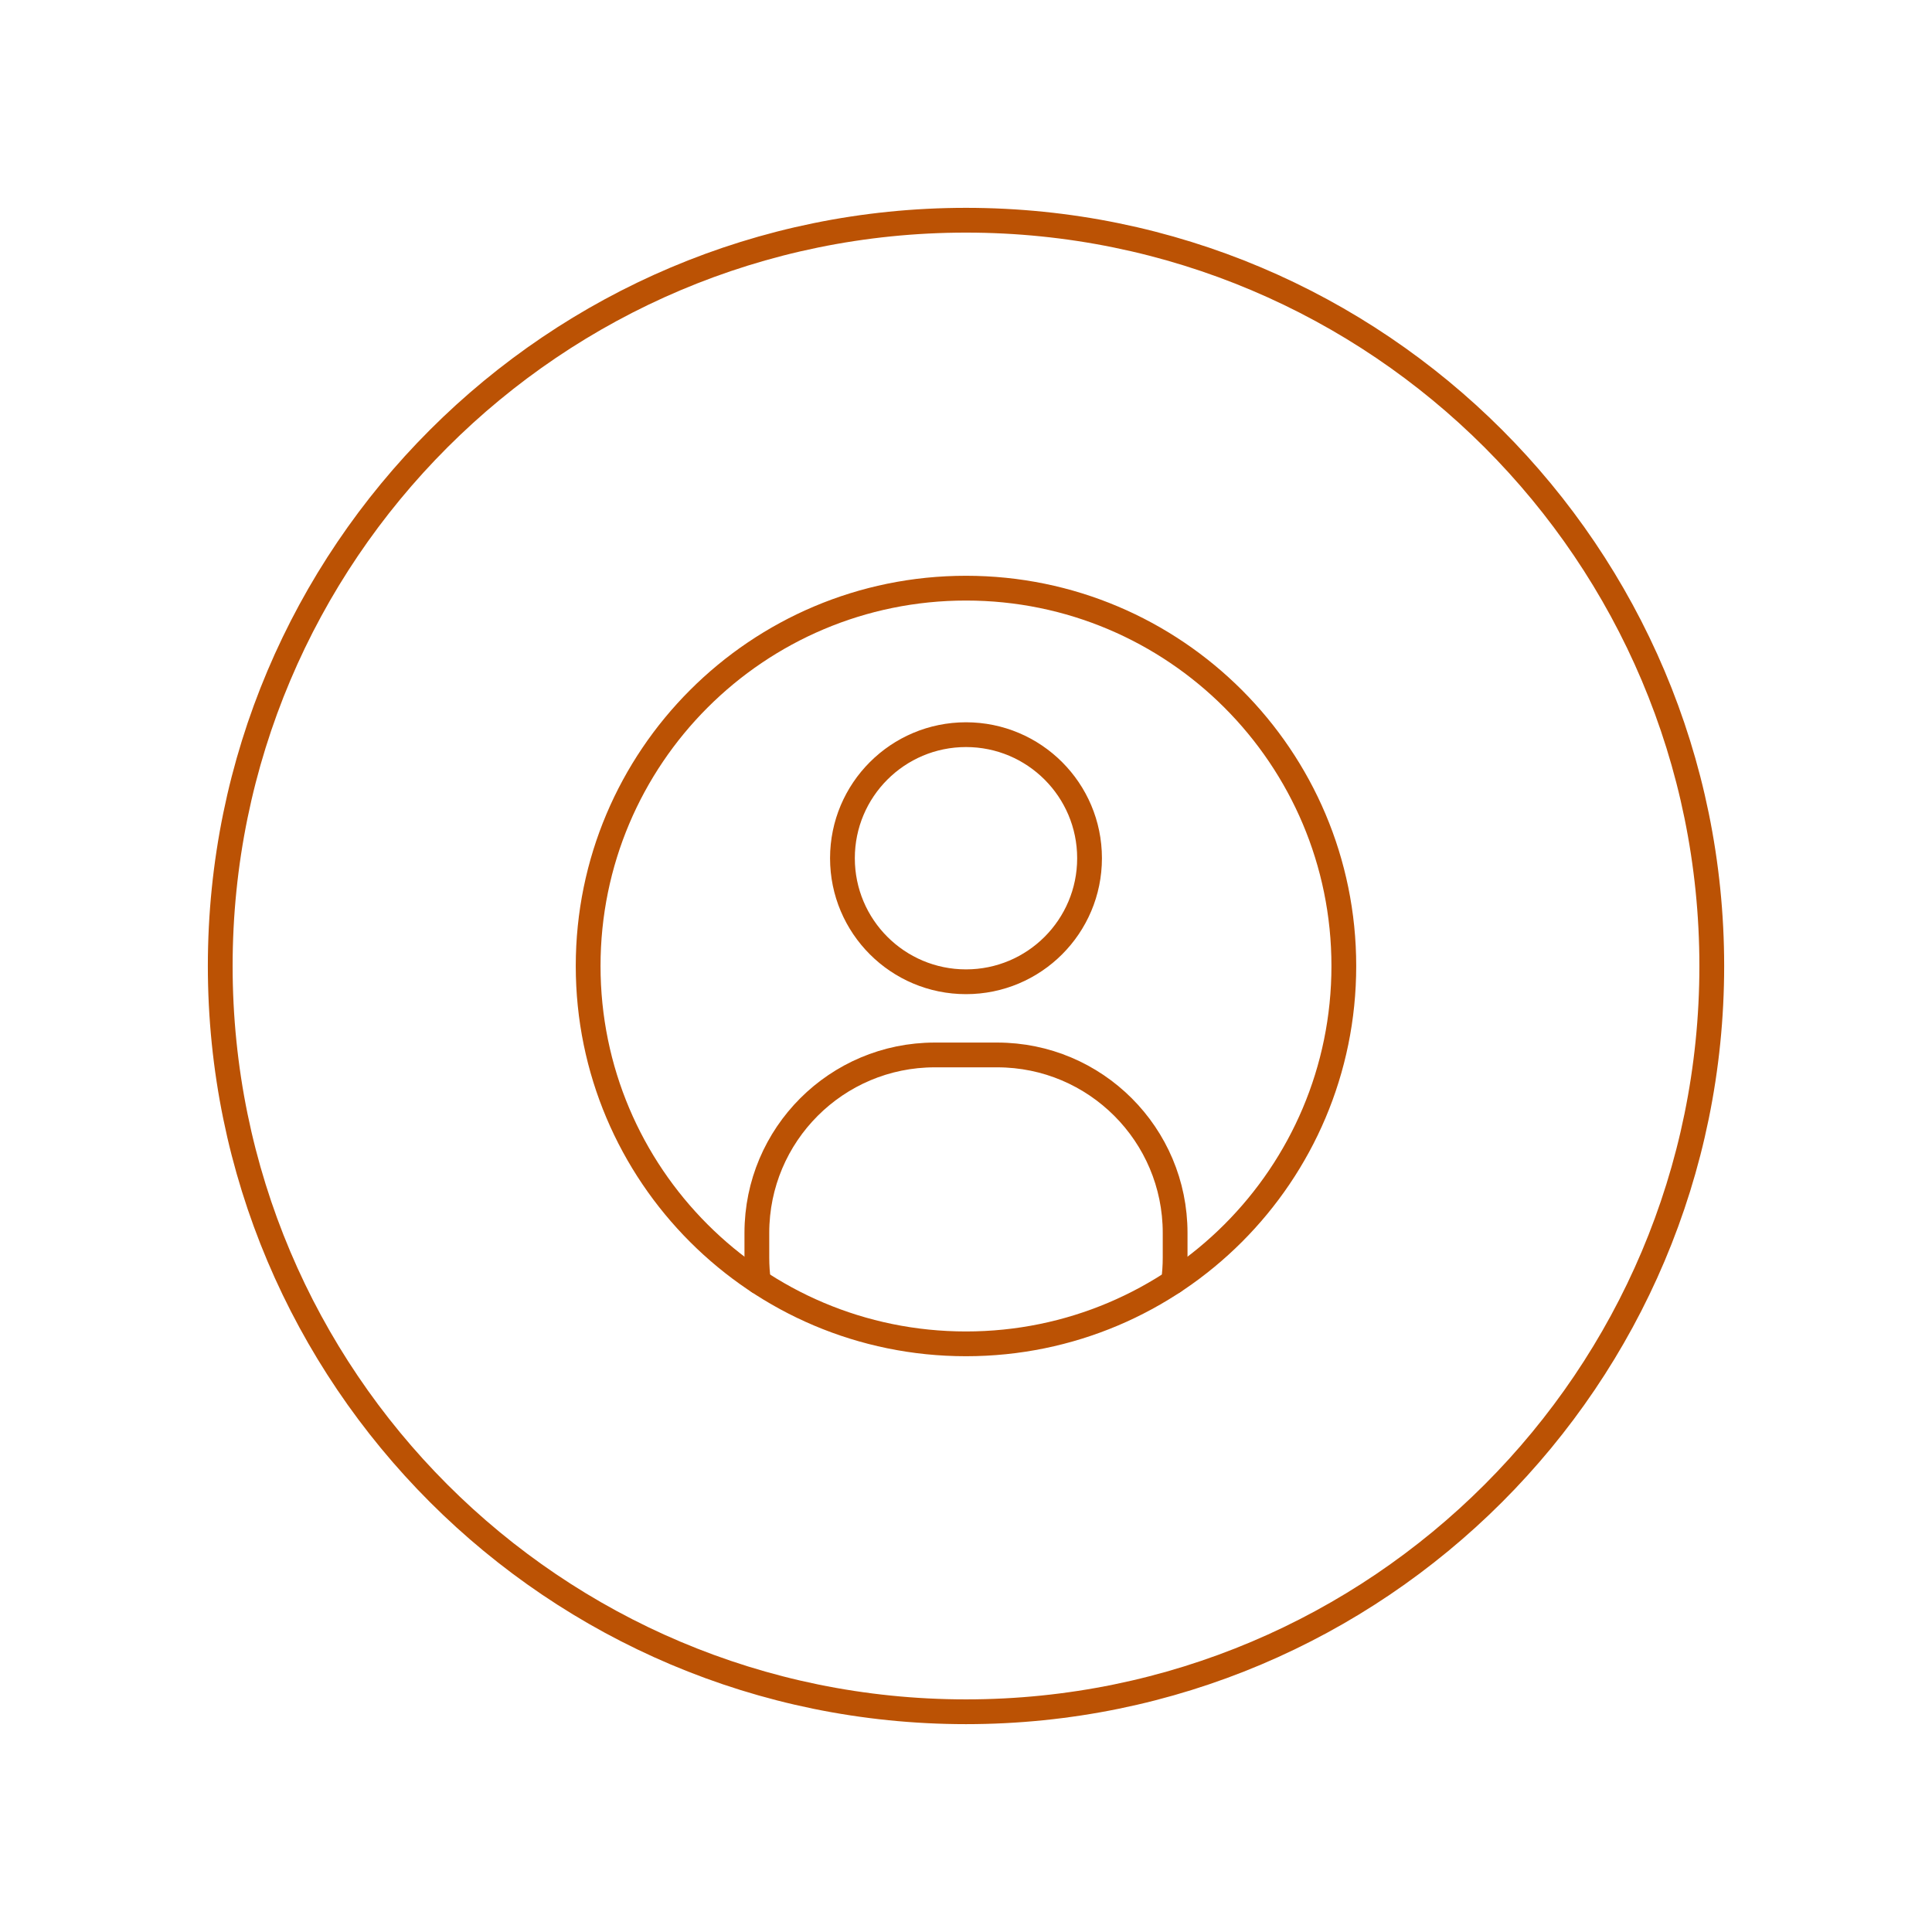 <svg width="156" height="156" viewBox="0 0 156 156" fill="none" xmlns="http://www.w3.org/2000/svg">
<path d="M78.001 138.217C111.258 138.217 138.218 111.257 138.218 78C138.218 44.742 111.258 17.782 78.001 17.782C44.743 17.782 17.783 44.742 17.783 78C17.783 111.257 44.743 138.217 78.001 138.217Z" stroke="#BB5204" stroke-width="2" stroke-linecap="round" stroke-linejoin="round"/>
<path d="M77.999 108.509C94.849 108.509 108.508 94.85 108.508 78C108.508 61.151 94.849 47.491 77.999 47.491C61.15 47.491 47.49 61.151 47.49 78C47.49 94.85 61.15 108.509 77.999 108.509Z" stroke="#BB5204" stroke-width="2" stroke-linecap="round" stroke-linejoin="round"/>
<path d="M78 79.273C83.509 79.273 87.976 74.807 87.976 69.297C87.976 63.787 83.509 59.321 78 59.321C72.49 59.321 68.023 63.787 68.023 69.297C68.023 74.807 72.49 79.273 78 79.273Z" stroke="#BB5204" stroke-width="2" stroke-linecap="round" stroke-linejoin="round"/>
<path d="M61.246 103.501C61.158 102.862 61.113 102.21 61.113 101.547V99.547C61.113 91.614 67.544 85.182 75.478 85.182H80.521C88.454 85.182 94.886 91.612 94.886 99.547V101.547C94.886 102.21 94.841 102.862 94.753 103.501" stroke="#BB5204" stroke-width="2" stroke-linecap="round" stroke-linejoin="round"/>
</svg>
